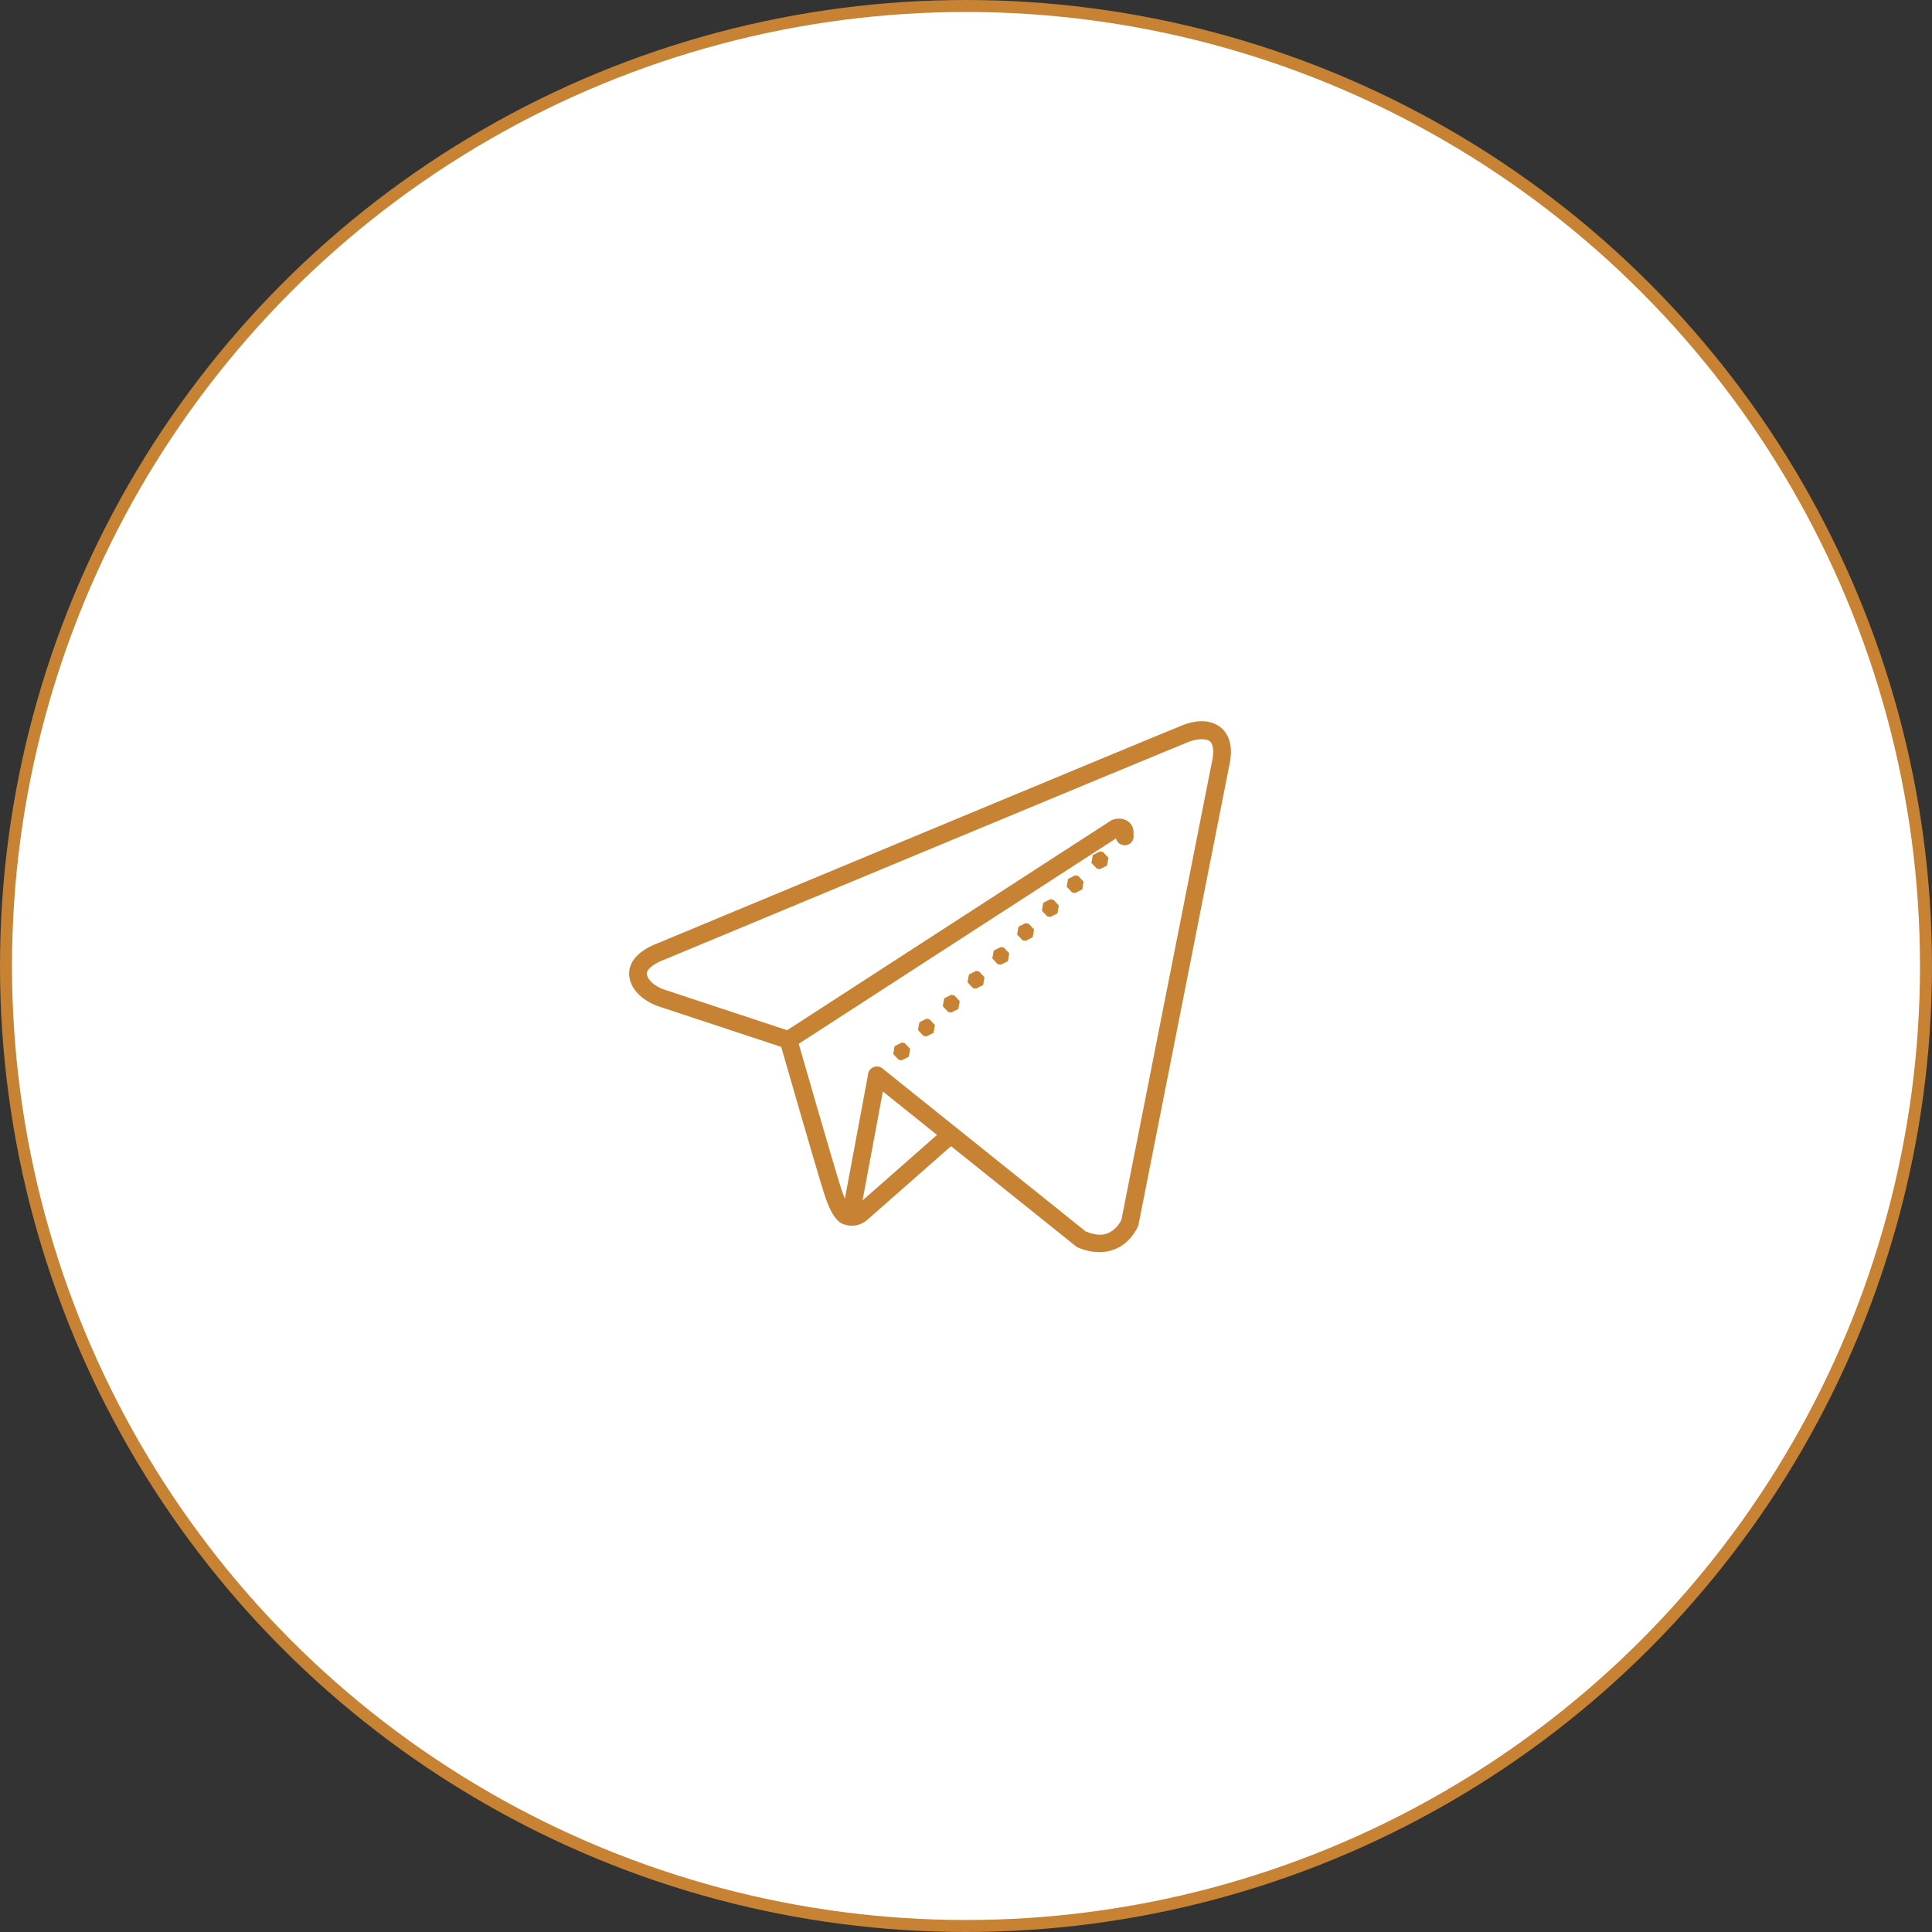 <?xml version="1.0" encoding="UTF-8"?> <svg xmlns="http://www.w3.org/2000/svg" width="161" height="161" viewBox="0 0 161 161" fill="none"><rect x="0" y="0" width="161" height="161" fill="#333333" stroke="none"/> <circle cx="80.5" cy="80.5" r="80" fill="white" stroke="#C78234"></circle> <rect width="59" height="59" transform="translate(48 52)" fill="white"></rect> <path d="M100.002 60.102C99.502 60.124 99.003 60.257 98.546 60.435H98.545C98.099 60.609 95.237 61.795 91.065 63.526C86.892 65.257 81.469 67.511 76.093 69.747C65.34 74.219 54.773 78.618 54.773 78.618L54.821 78.6C54.821 78.6 54.231 78.793 53.641 79.192C53.346 79.392 53.036 79.646 52.791 80C52.546 80.354 52.373 80.839 52.44 81.359C52.559 82.297 53.198 82.91 53.726 83.279C54.254 83.647 54.76 83.822 54.76 83.822L54.766 83.825L65.101 87.241C65.271 87.833 68.033 97.453 68.685 99.484C69.025 100.547 69.34 101.137 69.635 101.509C69.783 101.695 69.928 101.826 70.075 101.916C70.138 101.955 70.2 101.981 70.26 102.004C70.27 102.008 70.281 102.015 70.291 102.019C70.312 102.026 70.323 102.026 70.348 102.032C71.322 102.392 72.145 101.764 72.145 101.764L72.168 101.746L79.253 95.512L89.732 103.916L89.824 103.956C91.506 104.68 92.896 104.283 93.704 103.645C94.511 103.007 94.838 102.173 94.838 102.173L94.865 102.108L102.424 63.872C102.609 63.054 102.628 62.367 102.467 61.777C102.306 61.188 101.933 60.708 101.469 60.439C101.005 60.171 100.503 60.081 100.002 60.102ZM100.043 61.603C100.336 61.59 100.584 61.631 100.73 61.715C100.876 61.8 100.971 61.897 101.044 62.165C101.117 62.433 101.134 62.884 100.985 63.545L100.982 63.555L93.453 101.643C93.442 101.668 93.248 102.124 92.789 102.487C92.326 102.852 91.696 103.122 90.464 102.612L73.62 89.104C73.549 89.03 73.465 88.972 73.371 88.932C73.278 88.893 73.177 88.873 73.075 88.875C72.881 88.873 72.694 88.947 72.555 89.081C72.415 89.216 72.334 89.4 72.329 89.594L70.409 99.881C70.311 99.655 70.205 99.39 70.091 99.033C69.496 97.179 66.823 87.898 66.56 86.984L92.998 69.867C93.036 70.031 93.129 70.176 93.261 70.28C93.393 70.384 93.557 70.439 93.725 70.437C93.836 70.439 93.946 70.415 94.047 70.368C94.148 70.32 94.236 70.251 94.306 70.165C94.376 70.079 94.426 69.977 94.452 69.869C94.477 69.761 94.478 69.648 94.454 69.54C94.474 69.314 94.455 69.092 94.356 68.871C94.197 68.515 93.82 68.299 93.552 68.248C93.017 68.146 92.668 68.341 92.668 68.341L92.594 68.369L65.595 85.851L55.247 82.43L55.244 82.429C55.241 82.428 54.916 82.311 54.57 82.069C54.222 81.826 53.946 81.511 53.903 81.173C53.888 81.055 53.911 80.975 54.004 80.84C54.097 80.706 54.27 80.546 54.466 80.414C54.859 80.148 55.293 79.997 55.293 79.997L55.316 79.989L55.34 79.979C55.34 79.979 65.906 75.58 76.659 71.109C82.035 68.873 87.459 66.62 91.631 64.889C95.802 63.158 98.782 61.926 99.081 61.809C99.41 61.681 99.749 61.616 100.043 61.603ZM91.659 70.953L91.069 71.25L90.952 71.901L91.405 72.383L91.659 72.428L92.25 72.133L92.367 71.482L91.916 70.999L91.659 70.953ZM89.595 72.945L89.005 73.24L88.888 73.891L89.339 74.374L89.595 74.42L90.186 74.123L90.303 73.474L89.85 72.991L89.595 72.945ZM87.53 74.936L86.939 75.233L86.823 75.882L87.273 76.365L87.53 76.411L88.12 76.115L88.237 75.464L87.786 74.982L87.53 74.936ZM85.466 76.928L84.874 77.223L84.758 77.874L85.209 78.357L85.466 78.403L86.056 78.106L86.173 77.457L85.721 76.972L85.466 76.928ZM83.4 78.918L82.809 79.215L82.693 79.865L83.144 80.347L83.4 80.394L83.991 80.098L84.107 79.447L83.656 78.965L83.4 78.918ZM81.335 80.909L80.744 81.206L80.627 81.857L81.08 82.34L81.335 82.384L81.927 82.089L82.042 81.438L81.591 80.955L81.335 80.909ZM79.27 82.901L78.68 83.197L78.563 83.848L79.014 84.33L79.27 84.376L79.861 84.08L79.978 83.43L79.525 82.947L79.27 82.901ZM77.205 84.892L76.614 85.189L76.498 85.838L76.95 86.321L77.205 86.367L77.795 86.072L77.912 85.421L77.461 84.938L77.205 84.892ZM75.141 86.884L74.549 87.179L74.433 87.831L74.884 88.313L75.141 88.359L75.731 88.062L75.848 87.411L75.396 86.929L75.141 86.884ZM73.573 90.958L78.086 94.576L71.879 100.035L73.573 90.958Z" fill="#C78234"></path> </svg> 